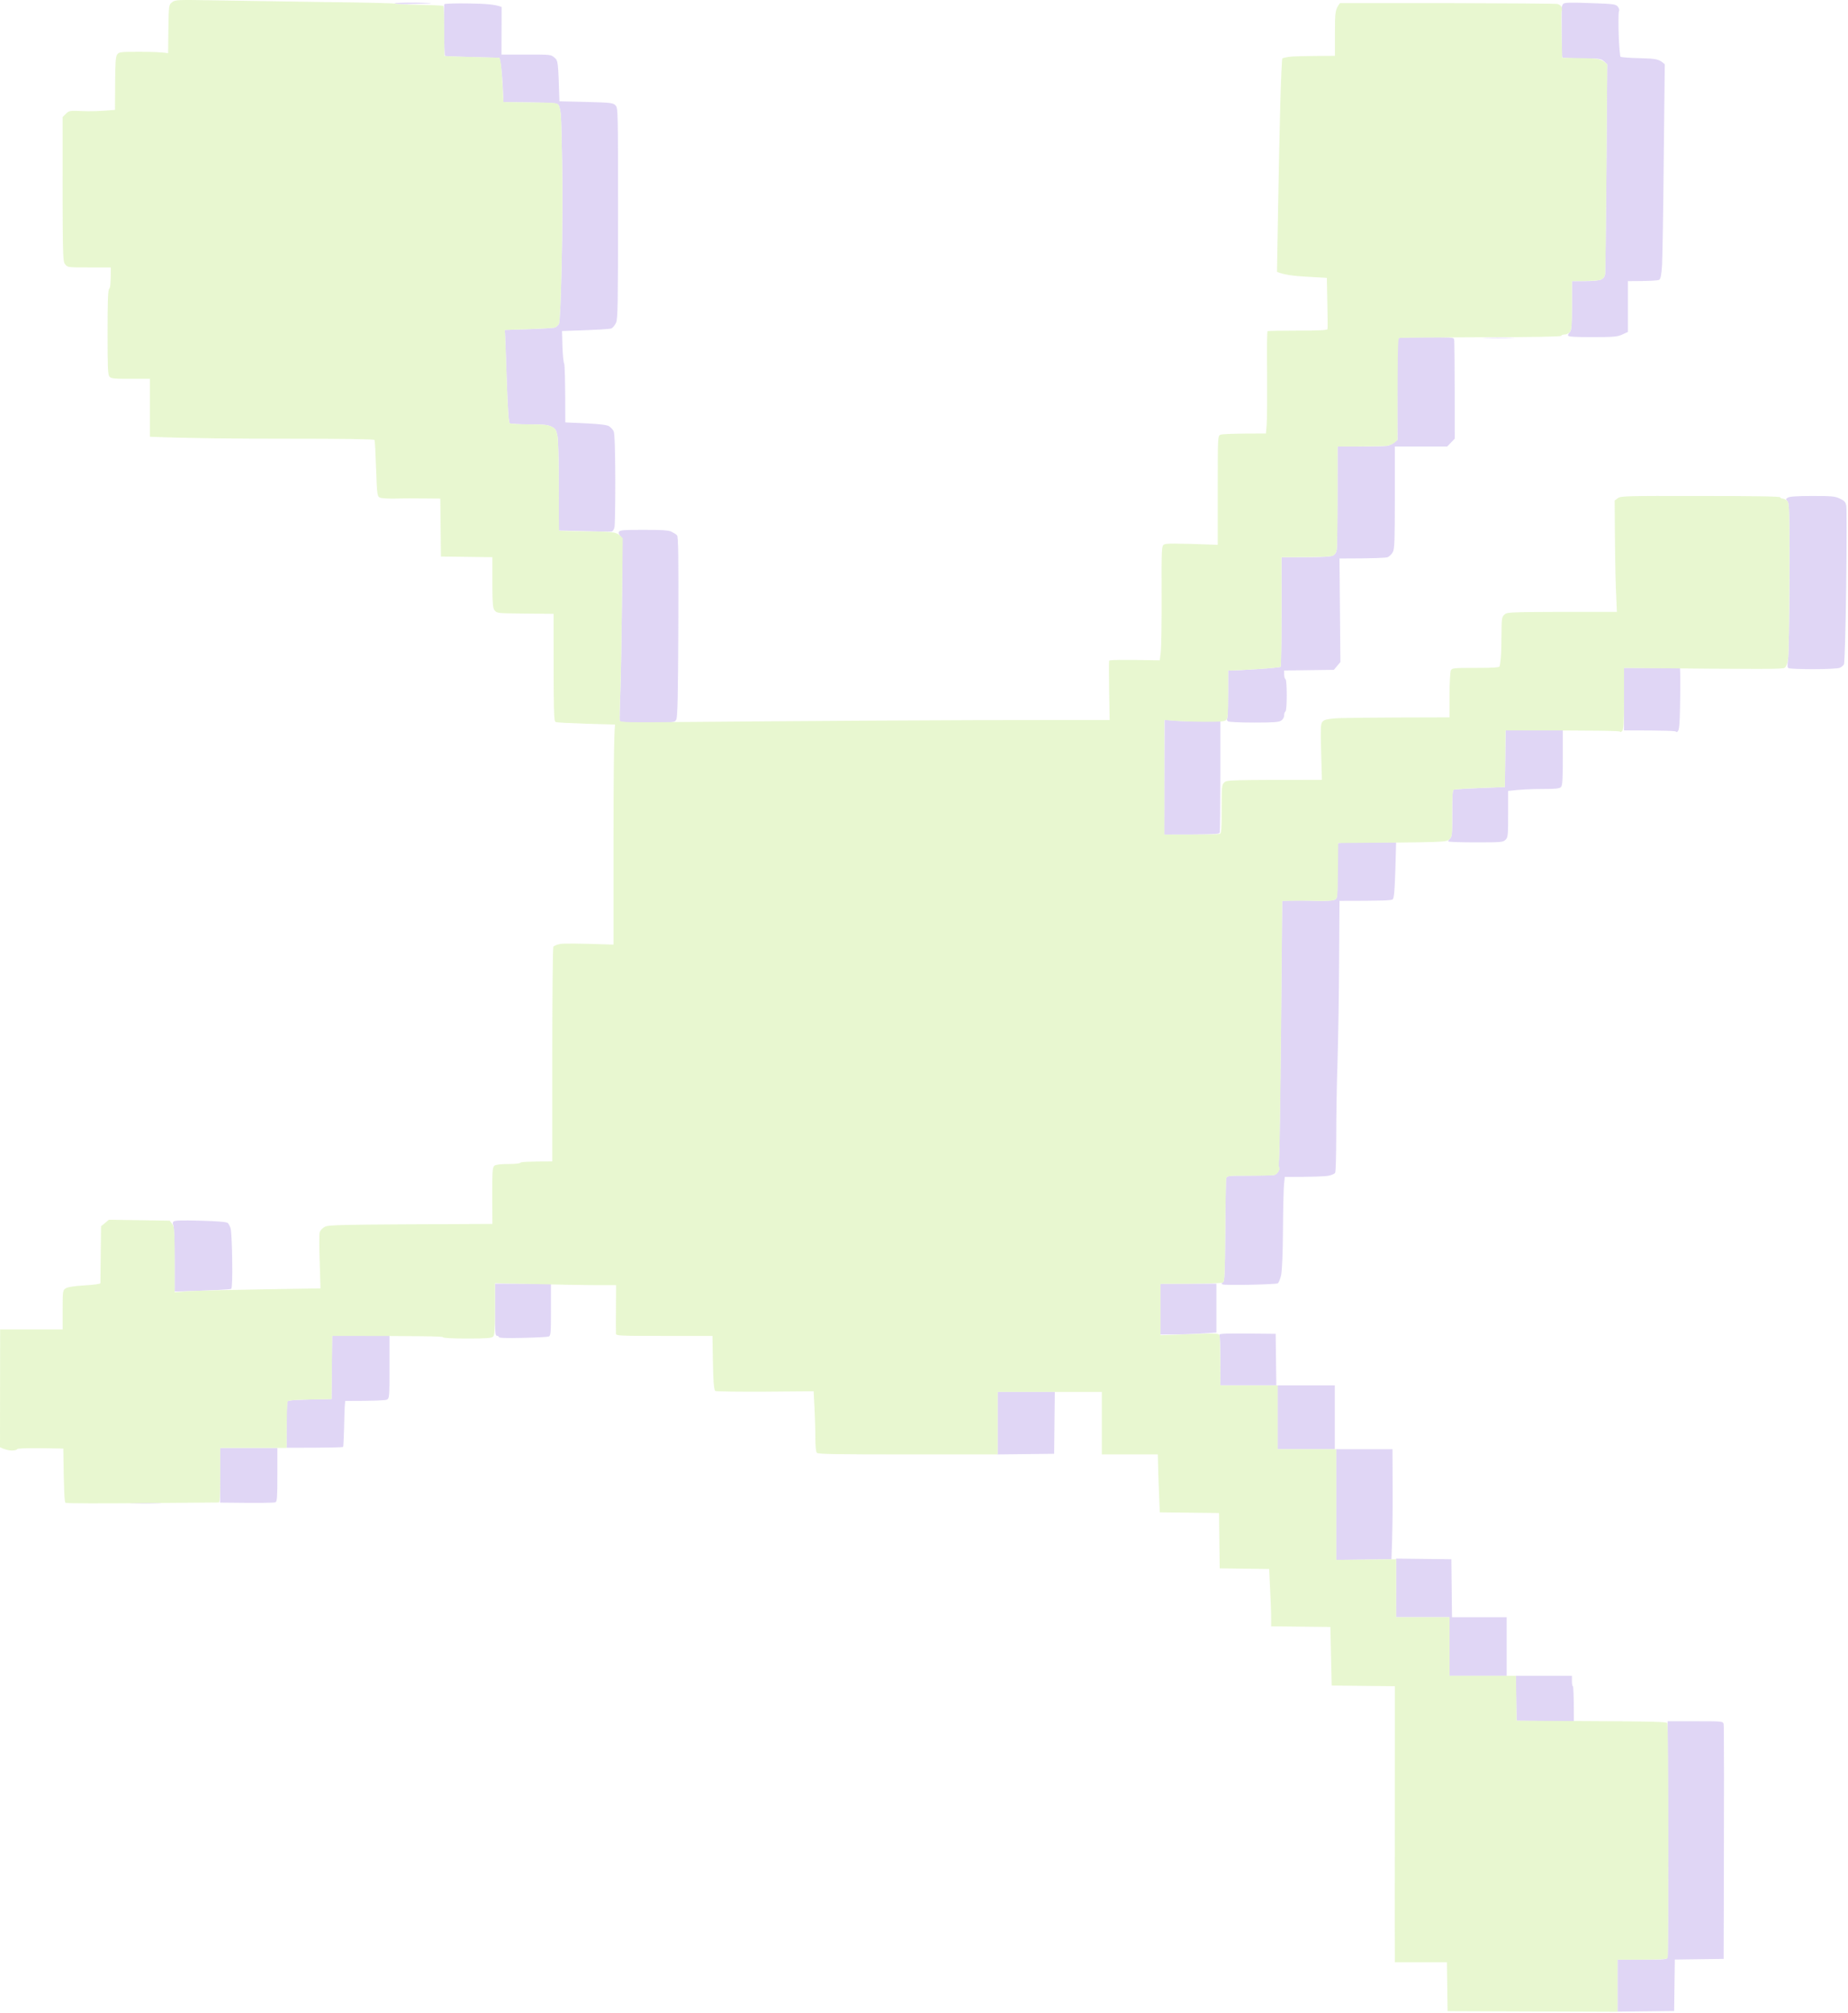 <?xml version="1.0" encoding="UTF-8"?> <svg xmlns="http://www.w3.org/2000/svg" width="706" height="769" viewBox="0 0 706 769" fill="none"> <g opacity="0.2"> <path d="M156.112 1.532C153.177 1.631 150.789 1.532 150.789 1.333C150.789 1.084 154.421 0.985 158.848 1.034C163.326 1.084 165.714 1.184 164.221 1.283C162.729 1.333 159.097 1.482 156.112 1.532Z" fill="#6332CE"></path> <path d="M169.594 11.531C169.545 6.258 169.594 1.78 169.793 1.581C169.943 1.383 174.321 1.233 179.495 1.333C185.415 1.432 189.345 1.681 191.634 2.676L191.584 20.833H201.037C210.34 20.833 210.539 20.833 211.833 22.027C213.224 23.219 213.226 23.27 213.721 38.638L213.723 38.692L223.922 38.94C233.325 39.189 234.22 39.289 235.116 40.234C236.111 41.229 236.111 41.925 236.111 81.423C236.111 116.046 236.011 121.816 235.365 123.259C234.967 124.154 234.171 125.149 233.623 125.448C233.076 125.697 228.599 126.045 214.718 126.443L214.867 132.213C214.967 135.397 215.265 138.382 215.514 138.829C215.763 139.327 215.962 144.6 215.962 161.364L223.773 161.712C229.444 162.011 231.932 162.309 232.728 162.856C233.375 163.254 234.121 164.1 234.419 164.697C234.817 165.493 235.016 171.462 235.066 183.003C235.066 192.455 234.967 200.763 234.718 201.558C234.519 202.305 234.071 202.951 233.723 203.051C233.424 203.15 228.698 203.051 213.425 202.653L213.474 185.988C213.474 176.138 213.275 168.179 212.977 166.587C212.479 164.2 212.231 163.752 210.738 163.006C209.345 162.259 207.654 162.11 202.131 162.11C198.4 162.11 195.067 161.911 194.718 161.712C194.32 161.464 193.972 156.34 193.574 144.948C193.276 135.944 192.977 127.985 192.828 126.045L201.783 125.746C206.708 125.597 211.236 125.299 211.833 125.149C212.479 124.95 213.226 124.304 213.524 123.707C213.872 122.961 214.27 114.902 214.569 100.923C214.867 89.034 214.917 72.021 214.768 63.117C214.619 54.212 214.42 45.706 214.27 44.213C214.171 42.721 213.823 40.98 213.524 40.383C212.978 39.241 212.828 39.239 192.428 38.991L192.33 38.99L192.032 32.523C191.833 28.942 191.485 25.161 190.838 22.077L180.54 21.828C174.918 21.679 170.142 21.48 169.992 21.331C169.843 21.181 169.694 16.804 169.594 11.531Z" fill="#6332CE"></path> <path d="M596.603 3.173C596.603 2.626 596.852 1.88 597.2 1.482C597.648 0.985 599.638 0.885 607.499 1.184C616.404 1.482 617.25 1.581 618.046 2.527C618.543 3.124 618.742 3.82 618.493 4.317C618.294 4.815 618.245 8.795 618.394 13.222C618.543 17.649 618.892 21.43 619.091 21.679C619.339 21.878 622.722 22.176 626.553 22.226C632.971 22.425 633.717 22.524 636.006 24.564L635.608 60.381C635.458 80.08 635.11 98.486 634.961 101.321C634.712 105.052 634.414 106.545 633.866 106.893C633.468 107.141 630.583 107.39 621.926 107.39V126.791L619.787 127.786C617.946 128.632 616.603 128.781 608.344 128.781C601.23 128.781 599.041 128.632 599.041 128.134C598.991 127.836 599.34 127.189 599.787 126.791C600.434 126.144 600.583 124.602 600.534 107.39H605.509C608.494 107.39 610.981 107.141 611.727 106.743C612.573 106.346 613.071 105.649 613.22 104.654C613.319 103.858 613.568 85.452 614.016 24.564L612.772 23.42C611.578 22.375 611.031 22.325 604.265 22.325C600.285 22.325 596.951 22.176 596.852 21.927C596.703 21.728 596.603 17.649 596.603 12.874V3.173Z" fill="#6332CE"></path> <path d="M533.768 148.729C533.669 132.213 533.768 129.328 534.365 129.129C534.763 128.98 539.639 128.83 545.161 128.83C553.718 128.781 555.31 128.88 555.509 129.527C555.659 129.925 555.758 138.68 555.758 167.582L552.873 170.567H532.873V189.968C532.873 206.235 532.773 209.617 532.127 210.861C531.729 211.657 530.833 212.552 530.137 212.851C529.44 213.099 525.012 213.348 511.729 213.348L512.077 252.896L509.59 255.881L490.585 256.129V257.622C490.585 258.418 490.784 259.214 491.082 259.363C491.381 259.512 491.58 262.099 491.58 265.581C491.58 269.063 491.381 271.65 491.082 271.799C490.784 271.948 490.585 272.595 490.585 273.291C490.585 274.038 490.137 274.834 489.441 275.281C488.545 275.878 486.555 276.027 479.142 276.027C474.068 276.027 469.59 275.828 469.192 275.58C468.794 275.331 468.595 274.883 468.794 274.585C469.043 274.286 469.192 270.008 469.192 256.129H470.784C471.68 256.129 476.107 255.881 480.635 255.582C485.162 255.284 489.043 254.886 489.242 254.736C489.441 254.537 489.64 245.036 489.59 212.851H498.794C505.162 212.851 508.396 212.652 509.241 212.204C510.037 211.806 510.535 211.06 510.684 209.866C510.833 208.921 510.983 199.668 510.983 170.567H519.54C524.266 170.567 528.943 170.418 529.888 170.318C530.833 170.169 532.127 169.572 533.868 168.08L533.768 148.729Z" fill="#6332CE"></path> <path d="M577.4 129.129C574.663 129.228 570.285 129.228 567.698 129.129C565.111 129.079 567.35 128.98 572.673 128.98C577.997 128.98 580.136 129.079 577.4 129.129Z" fill="#6332CE"></path> <path d="M682.871 191.46C682.174 190.764 682.174 190.664 682.97 190.117C683.567 189.669 686.503 189.47 692.323 189.47C699.786 189.47 701.03 189.57 702.87 190.465C704.711 191.311 705.059 191.759 705.358 193.301C705.507 194.345 705.507 208.175 705.308 224.043C705.109 239.912 704.711 253.294 704.462 253.741C704.214 254.239 703.467 254.886 702.771 255.134C702.074 255.383 697.547 255.632 692.672 255.632C687.846 255.632 683.617 255.433 683.269 255.234C682.821 254.985 682.771 254.04 683.119 251.652C683.368 249.861 683.617 235.783 683.617 220.312C683.667 195.489 683.567 192.107 682.871 191.46Z" fill="#6332CE"></path> <path d="M237.006 204.792C236.459 204.245 236.26 203.598 236.459 203.15C236.758 202.504 238.35 202.404 245.912 202.404C252.827 202.404 255.364 202.553 256.509 203.101C257.305 203.499 258.3 204.095 258.648 204.493C259.145 204.991 259.245 212.254 259.145 239.465C259.046 265.78 258.847 274.038 258.349 274.883C257.752 276.027 257.603 276.027 247.305 276.027C238.051 276.027 236.857 275.928 236.708 275.232C236.658 274.784 236.758 270.257 236.957 265.133C237.156 260.059 237.454 244.588 237.603 230.759C237.902 207.03 237.852 205.588 237.006 204.792Z" fill="#6332CE"></path> <path d="M620.434 279.012V267.073V255.134H641.826L641.926 258.467C641.976 260.358 641.926 265.631 641.826 270.307C641.727 276.575 641.478 278.913 640.981 279.36C640.633 279.709 640.334 279.758 640.334 279.51C640.334 279.211 636.702 279.012 620.434 279.012Z" fill="#6332CE"></path> <path d="M444.814 318.809L444.864 296.871L444.914 274.933L448.496 275.281C450.436 275.48 455.212 275.63 466.207 275.53V296.423C466.207 307.914 466.108 317.664 465.958 318.062C465.759 318.709 464.118 318.809 444.814 318.809Z" fill="#6332CE"></path> <path d="M574.912 300.652L575.061 289.807L575.211 279.012H597.051V289.459C597.051 297.816 596.902 300.055 596.354 300.652C595.807 301.248 594.265 301.398 588.991 301.398C585.36 301.398 580.982 301.547 576.156 302.144V310.949C576.156 319.157 576.106 319.853 575.161 320.798C574.216 321.744 573.519 321.793 563.718 321.793C557.997 321.793 553.271 321.644 553.271 321.395C553.221 321.196 553.569 320.699 554.017 320.301C554.713 319.654 554.813 318.162 554.813 310.7C554.763 304.134 554.912 301.845 555.41 301.646C555.758 301.497 560.285 301.199 574.912 300.652Z" fill="#6332CE"></path> <path d="M510.883 332.787C510.833 327.116 510.983 322.291 511.231 322.092C511.43 321.893 516.505 321.744 533.37 321.744L533.072 332.339C532.823 340.1 532.574 343.084 532.077 343.532C531.629 343.98 528.793 344.129 511.729 344.129L511.58 367.41C511.53 380.195 511.231 397.357 510.983 405.565C510.684 413.773 510.485 426.557 510.485 433.92C510.485 441.332 510.286 447.649 510.087 447.998C509.888 448.396 508.744 448.893 507.5 449.142C506.256 449.391 502.027 449.59 490.834 449.59L490.535 452.475C490.386 454.067 490.187 461.827 490.137 469.736C490.087 478.74 489.789 485.257 489.441 487.048C489.092 488.64 488.495 490.082 488.097 490.281C487.699 490.431 482.973 490.679 477.65 490.779C472.326 490.878 467.6 490.829 467.202 490.679C466.506 490.381 466.506 490.281 467.202 489.883C467.849 489.535 467.948 486.7 468.098 470.383C468.147 459.937 468.297 450.833 468.446 450.236C468.695 449.142 468.794 449.092 477.252 449.092C481.978 449.092 486.306 448.993 486.854 448.843C487.401 448.694 488.097 448.047 488.446 447.351C488.794 446.704 488.893 446.107 488.694 446.107C488.495 446.107 488.495 444.267 488.645 442.028C488.844 439.79 489.192 416.807 489.839 344.129L493.321 344.03C495.212 343.98 499.49 344.03 502.774 344.129C506.555 344.229 509.142 344.079 509.838 343.731C510.983 343.184 510.983 343.084 510.883 332.787Z" fill="#6332CE"></path> <path d="M66.213 467.995C65.914 467.548 65.964 467.05 66.263 466.652C66.661 466.205 69.198 466.105 76.561 466.304C83.128 466.503 86.561 466.752 87.009 467.199C87.357 467.498 87.854 468.443 88.103 469.239C88.352 470.085 88.65 475.507 88.7 481.277C88.8 487.894 88.65 492.022 88.352 492.321C88.053 492.57 83.078 492.918 66.71 493.366V481.078C66.71 474.313 66.462 468.443 66.213 467.995Z" fill="#6332CE"></path> <path d="M189.843 510.279C189.196 510.279 189.097 508.886 189.097 500.33V490.381H210.489V500.33C210.489 509.384 210.39 510.329 209.594 510.578C209.146 510.727 204.669 510.976 199.644 511.075C193.773 511.224 190.589 511.125 190.589 510.777C190.589 510.528 190.241 510.279 189.843 510.279Z" fill="#6332CE"></path> <path d="M443.322 509.782V500.081V490.381H464.715V509.035L458.595 509.433C455.262 509.632 450.436 509.831 443.322 509.782Z" fill="#6332CE"></path> <path d="M466.207 519.979C466.207 514.955 466.058 510.478 465.859 510.03C465.61 509.384 466.854 509.284 487.351 509.533L487.6 529.182H466.207V519.979Z" fill="#6332CE"></path> <path d="M126.66 534.406L126.759 522.367L126.909 510.279H148.799V522.218C148.799 533.659 148.749 534.207 147.804 534.654C147.256 534.953 143.426 535.152 131.884 535.152L131.685 537.54C131.635 538.833 131.486 542.713 131.436 546.096C131.336 549.528 131.187 552.513 131.088 552.712C130.988 552.911 126.063 553.06 109.496 553.06V544.504C109.496 539.778 109.645 535.649 109.844 535.301C110.143 534.903 112.68 534.654 126.66 534.406Z" fill="#6332CE"></path> <path d="M488.048 553.607V541.42V529.232H509.938V553.607H488.048Z" fill="#6332CE"></path> <path d="M381.084 555.597V543.658V531.719H402.974L402.725 555.349L381.084 555.597Z" fill="#6332CE"></path> <path d="M84.073 574.003V563.557V553.11H105.964V563.308C105.964 571.615 105.864 573.555 105.267 573.854C104.869 574.103 99.944 574.202 84.073 574.003Z" fill="#6332CE"></path> <path d="M510.435 595.891V574.749V553.607H531.977L532.027 568.631C532.077 576.938 531.977 586.39 531.579 595.642L510.435 595.891Z" fill="#6332CE"></path> <path d="M60.442 574.351C57.706 574.451 53.377 574.451 50.74 574.351C48.153 574.302 50.392 574.202 55.715 574.202C61.089 574.202 63.178 574.302 60.442 574.351Z" fill="#6332CE"></path> <path d="M533.321 617.779L533.37 606.586V595.394L554.465 595.642L554.713 617.779H575.609V640.165H553.718V617.779H533.321Z" fill="#6332CE"></path> <path d="M579.39 657.327L579.24 648.721L579.091 640.165H600.534V642.154C600.534 643.249 600.683 644.144 600.882 644.144C601.081 644.144 601.28 647.179 601.28 657.576L579.39 657.327Z" fill="#6332CE"></path> <path d="M637.1 747.466C637.249 746.819 637.299 726.374 637.249 701.949L637.1 657.526H647.647C658.244 657.526 658.244 657.526 658.493 658.67C658.642 659.267 658.692 679.712 658.493 748.311L639.836 748.56L639.588 768.21L617.946 768.458V748.56H627.399C636.802 748.56 636.851 748.56 637.1 747.466Z" fill="#6332CE"></path> <path d="M64.328 11.064C64.477 1.929 64.478 1.879 65.721 0.884C66.915 -0.111 67.462 -0.111 82.138 0.138C90.496 0.287 109.302 0.586 123.978 0.785C138.704 0.934 150.694 1.233 150.744 1.382C150.794 1.531 154.873 1.78 159.898 1.83C164.873 1.929 169.102 2.128 169.351 2.227C169.55 2.327 169.699 6.705 169.699 11.878C169.699 17.101 169.749 21.38 169.848 21.429C169.898 21.479 174.624 21.628 190.843 22.076L191.291 24.066C191.49 25.16 191.838 28.991 192.336 38.989L202.684 39.139L202.723 39.139C212.833 39.238 212.983 39.24 213.529 40.382C213.828 40.979 214.176 42.72 214.276 44.213C214.425 45.705 214.624 54.212 214.773 63.116C214.922 72.02 214.873 89.033 214.574 100.923C214.276 114.901 213.878 122.96 213.529 123.706C213.231 124.303 212.485 124.95 211.888 125.149C211.241 125.298 206.714 125.596 192.833 126.044L192.933 127.288C192.982 127.984 193.281 135.943 193.579 144.947C193.977 156.339 194.326 161.463 194.724 161.712C195.072 161.911 198.405 162.11 202.186 162.11C207.659 162.11 209.35 162.259 210.743 163.005C212.236 163.751 212.485 164.199 212.982 166.587C213.281 168.179 213.48 176.237 213.48 185.987C213.48 195.141 213.529 202.702 213.579 202.752C213.679 202.801 218.654 202.901 224.624 203C235.569 203.15 235.569 203.15 237.907 205.637L237.609 230.758C237.459 244.588 237.161 260.059 236.962 265.133C236.763 270.256 236.663 274.783 236.763 275.231C236.862 275.977 239.201 276.027 264.325 275.778C278.236 275.641 305.574 275.461 327.524 275.317L333.13 275.281C355.816 275.131 385.567 275.032 423.924 275.032L423.725 263.988C423.626 257.87 423.626 252.646 423.725 252.398C423.875 252.099 427.407 251.95 443.078 252.248L443.476 248.866C443.675 246.975 443.825 237.176 443.775 227.027C443.725 209.666 443.775 208.572 444.67 208.025C445.317 207.577 447.954 207.477 465.217 208.124V187.38C465.217 167.084 465.217 166.587 466.212 166.089C466.76 165.791 470.889 165.592 483.625 165.592L483.924 162.01C484.073 160.02 484.122 151.265 484.073 142.56C483.973 133.804 484.023 126.591 484.272 126.492C484.471 126.392 489.645 126.293 495.814 126.293C504.371 126.293 507.058 126.144 507.157 125.696C507.257 125.348 507.207 120.771 506.908 106.146L499.147 105.698C494.421 105.449 490.64 105.002 487.854 103.858L488.252 80.875C488.451 68.24 488.849 49.933 489.098 40.233C489.346 30.533 489.744 22.474 489.894 22.325C490.093 22.175 491.137 21.927 492.282 21.728C493.376 21.529 497.854 21.38 509.993 21.33V12.525C509.993 4.566 510.092 3.521 511.933 1.183H552.878C575.415 1.233 594.37 1.382 595.066 1.531C595.763 1.73 596.459 2.277 596.608 2.775C596.807 3.272 596.807 3.919 596.608 4.217C596.459 4.566 596.409 8.694 596.807 22.076L604.171 22.225C610.937 22.325 611.583 22.424 614.021 24.563L613.723 63.862C613.573 85.501 613.325 103.858 613.225 104.654C613.076 105.648 612.578 106.345 611.733 106.793C610.986 107.141 608.499 107.39 600.539 107.39V116.742C600.539 124.85 600.39 126.144 599.643 126.94C599.195 127.437 598.3 127.835 597.703 127.785C597.056 127.785 596.509 128.034 596.459 128.283C596.36 128.614 586.111 128.797 565.713 128.83C548.898 128.88 534.818 128.979 534.52 129.079C534.022 129.228 533.873 133.605 533.873 168.079L532.779 169.074C532.132 169.571 530.838 170.168 529.893 170.318C528.948 170.417 524.271 170.566 510.988 170.566V189.37C510.988 199.667 510.839 208.92 510.689 209.865C510.54 211.059 510.043 211.805 509.247 212.253C508.401 212.651 505.167 212.85 489.595 212.85V233.644C489.645 245.035 489.446 254.537 489.247 254.736C489.048 254.885 485.167 255.283 480.64 255.581C476.113 255.88 471.685 256.129 469.197 256.129V265.232C469.197 272.744 469.098 274.435 468.451 275.032C467.804 275.629 466.212 275.778 459.844 275.728C455.566 275.679 450.392 275.529 444.82 275.032V318.808H455.018C460.64 318.808 465.566 318.708 465.964 318.559C466.61 318.36 466.71 316.868 466.71 309.108C466.71 300.551 466.76 299.855 467.705 298.91C468.65 297.965 469.347 297.915 505.018 297.915L504.719 287.369C504.47 278.315 504.52 276.624 505.167 275.778C505.764 274.982 506.759 274.733 509.844 274.435C511.983 274.236 522.729 274.087 553.773 274.037V265.58C553.773 260.904 554.022 256.676 554.271 256.129C554.719 255.183 555.266 255.134 563.723 255.134C570.44 255.134 572.728 254.984 572.927 254.537C573.027 254.189 573.226 252.646 573.375 251.154C573.524 249.662 573.624 245.583 573.624 242.1C573.673 236.131 573.723 235.683 574.818 234.738C575.862 233.743 576.559 233.743 617.703 233.743L617.305 224.192C617.106 218.919 616.956 209.318 616.857 191.211L618.051 190.315C619.145 189.47 621.135 189.42 649.692 189.47C669.642 189.47 680.14 189.619 680.14 189.967C680.14 190.266 680.538 190.465 681.035 190.465C681.483 190.465 682.279 190.862 682.776 191.36C683.622 192.156 683.672 193.947 683.622 220.561C683.572 236.181 683.373 250.159 683.125 251.652C682.876 253.393 682.428 254.636 681.831 255.084C681.035 255.631 675.762 255.681 620.439 255.134V266.824C620.439 276.574 620.29 278.663 619.693 279.26C619.295 279.658 618.946 279.758 618.946 279.509C618.946 279.161 611.335 279.012 575.166 279.012L574.917 300.651L565.465 300.999C560.241 301.198 555.714 301.497 555.415 301.646C554.917 301.845 554.768 304.133 554.768 310.749C554.818 319.256 554.768 319.604 553.674 320.649C552.53 321.743 552.48 321.743 511.274 322.041L511.237 322.041L511.137 332.637L511.136 332.698C510.988 343.035 510.986 343.184 509.893 343.73C509.147 344.128 506.61 344.228 502.779 344.128C499.495 344.029 495.217 344.029 489.844 344.178L489.446 391.038C489.197 416.856 488.849 439.789 488.7 442.028C488.501 444.316 488.501 446.156 488.749 446.156C488.948 446.156 488.799 446.704 488.501 447.4C488.152 448.097 487.406 448.743 486.859 448.892C486.311 448.992 481.983 449.141 477.307 449.141C468.799 449.141 468.7 449.141 468.451 450.236C468.352 450.882 468.153 459.936 468.103 470.432C467.954 486.699 467.854 489.535 467.207 489.932C466.809 490.181 461.287 490.43 443.327 490.43V510.079L454.372 509.682C464.272 509.284 465.516 509.333 465.864 510.03C466.063 510.477 466.212 514.955 466.212 529.232H488.103V553.607H510.49V595.891L533.375 595.642V617.779H553.773V640.164H579.146L579.395 657.326L608.001 657.475C629.892 657.575 636.707 657.724 636.956 658.222C637.155 658.52 637.354 678.667 637.354 702.943C637.354 727.268 637.255 747.465 637.105 747.863C636.906 748.51 635.364 748.609 617.951 748.609V768.507L553.027 768.259L552.778 749.604H532.878L532.828 735.576V735.547C532.828 727.758 532.828 704.014 532.878 644.144L508.749 643.895L508.251 621.509L485.615 621.261V617.928C485.615 616.037 485.466 611.113 484.869 599.373L465.964 599.124L465.715 577.982L443.078 577.733L442.78 570.272C442.581 566.192 442.432 561.168 442.332 555.597H420.939V531.719H381.139V555.597H346.96C319.995 555.597 312.583 555.497 312.085 555C311.687 554.552 311.488 552.662 311.488 548.881C311.488 545.896 311.339 540.723 310.841 531.47L292.384 531.619C282.235 531.669 273.628 531.57 273.28 531.37C272.882 531.072 272.633 529.182 272.484 525.252C272.384 522.118 272.285 517.442 272.185 510.328H253.778C236.614 510.328 235.37 510.278 235.32 509.483C235.27 508.985 235.27 504.607 235.37 490.927H228.305C224.375 490.927 213.977 490.778 189.102 490.181V499.981C189.102 507.841 188.953 509.98 188.405 510.577C187.808 511.174 186.017 511.323 178.455 511.323C172.634 511.323 169.202 511.124 169.202 510.826C169.202 510.477 161.839 510.328 126.914 510.328L126.665 534.455L118.456 534.604C112.685 534.703 110.148 534.902 109.899 535.35C109.7 535.698 109.501 539.827 109.501 553.109H84.128V563.556C84.128 571.615 83.979 574.002 83.531 573.953C83.183 573.953 69.999 574.052 54.278 574.201C38.557 574.351 25.422 574.301 25.074 574.102C24.627 573.853 24.427 570.869 24.179 553.358L15.373 553.209C9.701 553.159 6.517 553.308 6.517 553.607C6.517 553.855 5.622 554.104 4.527 554.104C3.433 554.104 1.99 553.806 0 552.861L0.05 507.841H23.93V500.379C23.93 493.216 23.98 492.868 25.074 492.171C25.771 491.674 28.209 491.276 32.288 491.027C35.721 490.828 38.358 490.48 38.358 490.181C38.358 489.933 38.407 484.908 38.606 468.442L41.591 465.955L64.825 466.303L65.77 467.547C66.716 468.691 66.765 469.636 66.716 493.663L71.541 493.265C74.228 493.066 86.765 492.718 122.436 492.171L122.138 482.222C121.939 476.75 121.939 471.676 122.088 470.93C122.287 470.084 123.083 469.189 124.028 468.691C125.521 467.846 128.257 467.796 188.107 467.547L188.057 456.752C188.057 446.853 188.157 445.858 188.953 445.261C189.5 444.863 191.49 444.664 194.176 444.664C196.614 444.664 198.654 444.465 198.803 444.167C198.952 443.868 201.539 443.669 210.992 443.669V402.977C210.992 380.642 211.191 362.037 211.39 361.689C211.589 361.34 212.733 360.843 213.977 360.594C215.221 360.395 220.295 360.345 234.375 360.843V321.047C234.375 299.158 234.524 280.255 234.972 276.773L224.126 276.475C218.106 276.276 212.833 276.027 212.335 275.828C211.539 275.529 211.49 274.087 211.49 234.489L200.644 234.39L200.605 234.389C189.997 234.29 189.847 234.289 188.953 233.146C188.157 232.151 188.057 230.908 188.107 212.85L168.455 212.601L168.207 190.465L162.137 190.415C158.754 190.365 153.779 190.365 151.043 190.465C148.306 190.514 145.62 190.365 145.073 190.067C144.127 189.619 144.028 188.873 143.68 179.073C143.481 173.302 143.232 168.378 143.083 168.079C142.933 167.731 131.093 167.582 109.153 167.582C90.596 167.582 71.342 167.432 57.263 166.835V144.699H49.95C43.631 144.748 42.487 144.599 41.84 143.903C41.193 143.206 41.094 140.57 41.094 126.989C41.094 114.702 41.243 110.772 41.741 110.275C42.139 109.877 42.338 108.235 42.338 102.166H34.079C25.87 102.166 25.82 102.166 24.875 100.923C23.93 99.729 23.88 98.734 23.93 44.71L25.174 43.467C26.368 42.273 26.616 42.223 31.293 42.422C33.93 42.571 37.86 42.521 43.93 41.974L43.98 31.926C44.029 23.668 44.178 21.678 44.776 20.783C45.522 19.837 46.019 19.788 53.532 19.788C57.91 19.788 62.089 19.937 64.228 20.335L64.328 11.082L64.328 11.064Z" fill="#8CD812"></path> </g> </svg> 